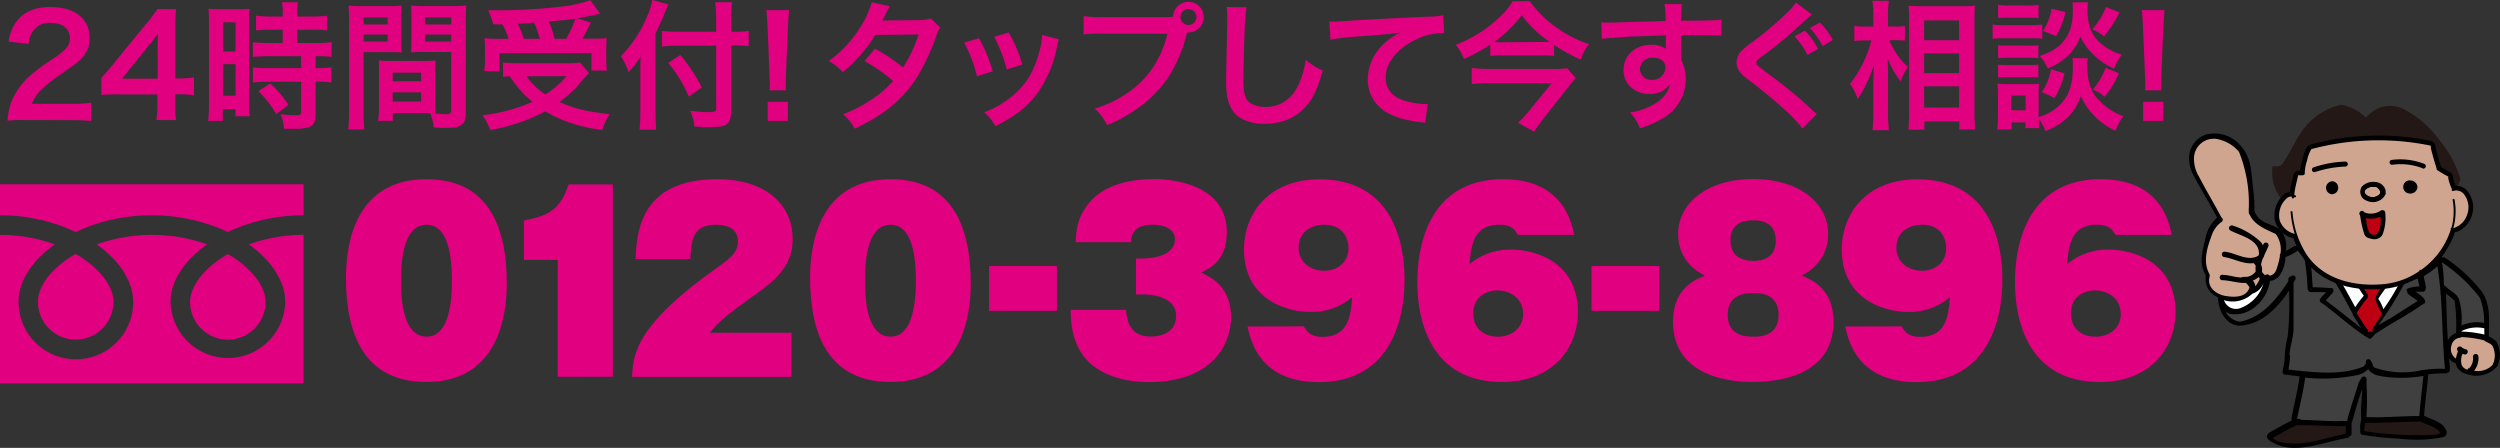 <svg xmlns="http://www.w3.org/2000/svg" viewBox="0 0 714.97 128.09"><rect x="0" y="0" width="714.97" height="128.09" fill="#333333" stroke="none"/><defs><style>.cls-1,.cls-7,.cls-8{fill:#cfa590;}.cls-2{fill:#404040;}.cls-3{fill:#fff;}.cls-4{fill:#bd0012;stroke:#bd0012;}.cls-4,.cls-8,.cls-9{stroke-width:0.84px;}.cls-5,.cls-6{fill:#231815;}.cls-6{stroke:#231815;stroke-width:0.94px;}.cls-7{stroke:#000;stroke-linecap:round;stroke-linejoin:round;stroke-width:3.53px;}.cls-8{stroke:#cfa590;}.cls-9{fill:#bc0012;stroke:#bc0012;}.cls-10{fill:#e1007f;}</style></defs><title>btn-tel-kumamoto</title><g id="レイヤー_2" data-name="レイヤー 2"><g id="レイヤー_1-2" data-name="レイヤー 1"><path d="M656.26,70.33a28.63,28.63,0,0,1-2.53,1.42v-.39a7,7,0,0,0-1.1-5c-1.5-1.88-3.86-2-5.74-3.24a5.45,5.45,0,0,1-2.17-2.85,37.35,37.35,0,0,0-.36-6.33c-.55-4-.29-8.26-3.05-11.6a9.71,9.71,0,0,0-10.18-3.92,7,7,0,0,0-5,5.73,10.2,10.2,0,0,0,1.46,6.49c2.14,4,4.41,7.68,6.48,11.6a10.45,10.45,0,0,0-3.24,5.45c-.78,3.69-2.2,7.52,0,11a.69.69,0,0,0,0,.35,5.6,5.6,0,0,0,3.5,6h0c0,3.79,2.5,8.36,6.48,8.07,5.94-.39,10.54-5,13.81-10a86.35,86.35,0,0,1-.39,13.26,27,27,0,0,0-.84,5.93.72.72,0,0,0,0,.46,27.13,27.13,0,0,1-.58,3.24v.55a.8.8,0,0,0,.78.61h.32l3.76.49h0c-.55,4-1.56,7.85-2.3,11.8v.42a.86.86,0,0,0,0,.39c-2.21,1.07-4.31,2.33-6.48,3.53l-.49.65a.83.83,0,0,0,0,.78l.36.55c6.67,4.9,15.3.65,22.69-.55l.81-.62a.79.79,0,0,0,.26-.38v-.49a.86.86,0,0,0,0-.39h0V121l.35-1c.78-3,1.69-5.86,2.66-8.75,0,2.76-.49,5.54-.23,8.33V120a9.55,9.55,0,0,0-.29,3.24v.45a.74.74,0,0,0,.75.68h0a84.45,84.45,0,0,0,10.4,1.07,38.15,38.15,0,0,0,12.61-.45l.42-.19a.69.69,0,0,0,.39-.43l.17-.77c-.88-3-4.12-3.47-6.49-4.7h0c.29-4,.88-7.88,1.2-11.84a38.47,38.47,0,0,1,5-.29l.71-.22a.83.83,0,0,0,.45-.78v-.42c0-.91-.16-1.85-.22-2.79a3.79,3.79,0,0,0,1.91,1.33h0a4.37,4.37,0,0,0,.29.91,4.18,4.18,0,0,0,2.85,2.17,7.89,7.89,0,0,0,8.76-2.27,7.5,7.5,0,0,0-.26-7,7.74,7.74,0,0,0-2.18-1.49.31.31,0,0,0,0-.19c0-4.25.65-8.75-2-12.61a44.59,44.59,0,0,0-10.67-9.79m.36,10.31A22.78,22.78,0,0,1,702,86a50.4,50.4,0,0,1,.42,9v.22a4.42,4.42,0,0,0-2.34,2.08c-.35-4.28-.35-8.88-.58-13.36Z"/><path class="cls-1" d="M703.58,96.58a.78.78,0,0,0,.36-.19,32.16,32.16,0,0,1,6.48.94h0c.72.65,1.82.78,2.37,1.56a5.91,5.91,0,0,1,0,5.54,5.88,5.88,0,0,1-5.22,1.59,5.73,5.73,0,0,0,1.23-4,.78.78,0,0,0-.78-.78.77.77,0,0,0-.77.78,4.18,4.18,0,0,1-1.3,3.53l.23-.42a.8.8,0,0,0-.46.58,2.23,2.23,0,0,1-1.78-1.59,4.9,4.9,0,0,1,.32-2.95l.46.17a.79.79,0,0,0,1-.52h0a.74.74,0,0,0-.49-.93h0a2.58,2.58,0,0,1-1.26-.62.78.78,0,0,0-1,1.2,7.5,7.5,0,0,0-.59,2.08,3.24,3.24,0,0,1-1.29-3.73A2.77,2.77,0,0,1,703.58,96.58Z"/><path class="cls-2" d="M666.92,82.39h-.81a43.38,43.38,0,0,0-4.7-.23c-.19-2.14-.23-4.28-.52-6.48a32.66,32.66,0,0,0,4,3,28.94,28.94,0,0,0,2.63,1.42.81.81,0,0,0,.19.52c1.91,2.92,3.44,6.1,5.16,9.14v.2c.74,1.3,1.55,2.59,2.39,3.82-3.4-2.59-6.67-5.31-10.11-7.84.62-.65,1.17-1.39,1.85-2l.29-.59A.74.74,0,0,0,666.92,82.39Z"/><path class="cls-2" d="M688.64,84h0c.87.81,1.94,1.33,2.79,2.11-2.66,1.59-5.09,3.24-7.85,4.93-1.2.68-2.4,1.33-3.53,2.07a93.47,93.47,0,0,0,7.52-11.93.81.81,0,0,0,0-.22,24.92,24.92,0,0,0,3.83-1.36c.19.74.35,1.52.51,2.3a12.79,12.79,0,0,0-2.75.42h0a.55.55,0,0,0-.42.19h-.23a.75.75,0,0,0,0,1.06h0A.38.38,0,0,0,688.64,84Z"/><path class="cls-3" d="M669.74,81a26.67,26.67,0,0,0,4.41,1c.78.71,1.17,1.75,1.88,2.53h0l-.36.48a23.23,23.23,0,0,0-2.1,2.85C672.3,85.53,671.1,83.29,669.74,81Z"/><path class="cls-3" d="M682.45,82.09h0l2.95-.45h.45a61.39,61.39,0,0,1-4.24,6.81,11.12,11.12,0,0,0-1.46-3C680.92,84.23,681.67,83.29,682.45,82.09Z"/><path class="cls-4" d="M676.55,92.79c-.75-1.13-1.46-2.24-2.08-3.24a27,27,0,0,1,2.89-4l.23-.45a.86.86,0,0,0,0-.55v-.33a16.85,16.85,0,0,0-1.24-1.91,28.74,28.74,0,0,0,4.15,0,8.62,8.62,0,0,0-1.36,2.3c-.61,1.82,1,3.5,1.59,5.25-1,1.5-2,3-2.92,4.57A13.57,13.57,0,0,1,676.55,92.79Z"/><polygon class="cls-5" points="692.14 82.35 692.04 82.39 692.14 82.32 692.14 82.35"/><path class="cls-5" d="M670.88,121.84v2l-.85.43c-5.9,1.13-11.7,3.59-18,2.13a4,4,0,0,1-2-1.1l.58-.45c2.11-1,4-2.37,6.19-3.24h0C661.44,121.48,666.14,122,670.88,121.84Z"/><path class="cls-2" d="M649.19,80.34a3.23,3.23,0,0,0,1.59-.55,3.82,3.82,0,0,0,1.33-1.26,9.8,9.8,0,0,0,1.49-5,15.24,15.24,0,0,0,3.53-1.85,28.9,28.9,0,0,0,2,2.3,1,1,0,0,0,0,.42,62.1,62.1,0,0,1,.81,8.17l.23.58a.82.82,0,0,0,.55.39h4.47A13.41,13.41,0,0,1,664,84.88l-.48.62a.81.81,0,0,0,.22,1l1,.68c4,3,7.81,6.48,12,9.17h0l.78.49a.71.71,0,0,0,.77-.26l.91-1c4.38-3,9.14-5.34,13.45-8.42l.59-.3a.74.74,0,0,0,.32-.87l-.35-.65a12.8,12.8,0,0,0-2.37-1.91,13.53,13.53,0,0,1,1.56,0h.51a.74.74,0,0,0,.68-.42l.2-.78a27.41,27.41,0,0,0-.68-3.24,21.4,21.4,0,0,0,3.47-2.43l.48-.46c1.62,9.73,1.2,19.45,2.17,29.37h-.77a31.08,31.08,0,0,0-5.94.42,24.56,24.56,0,0,1-13.38-.74c-.42-.2-.59-.75-.72-1.27h0l-.45-.81a.75.75,0,0,0-1-.26l0,0a.79.79,0,0,0-.36.61v.36h0v.22l-.64.82c-6.71,2.72-14.36,1.62-21.43.9v-.55a25.13,25.13,0,0,0,.39-3.24.82.82,0,0,0-.16-.45c.16-2.5,1.1-4.83,1.16-7.33V80.83l.55-1a.78.78,0,0,0-.42-1,.74.74,0,0,0-.87.26h0a.74.74,0,0,0-.75.74v0a5.61,5.61,0,0,0,0,.58C651.07,85.69,646.66,91,640.47,92a5.56,5.56,0,0,1-4.05-3,2.35,2.35,0,0,0,1.29.74C643.42,90.81,648.41,85.76,649.19,80.34Z"/><path class="cls-1" d="M644.62,80.7a3.94,3.94,0,0,0-.36-.45,6.32,6.32,0,0,0,1.69-1h0l.32.33a5.67,5.67,0,0,1-1.36,2.36.81.81,0,0,0,0-.61Z"/><path class="cls-3" d="M644.13,84a5.14,5.14,0,0,0,3.24-3.08,10.73,10.73,0,0,1-6.48,7.13,3.59,3.59,0,0,1-4.73-1.87,3.42,3.42,0,0,1-.13-.34A8.19,8.19,0,0,0,644.13,84Z"/><path class="cls-1" d="M633.6,39.69a10.93,10.93,0,0,1,6.71,3.7,39.42,39.42,0,0,1,2.82,16.21.69.69,0,0,0,0,.45,2.53,2.53,0,0,0,0,.55v.26a.68.68,0,0,0,.26.52c1.26,2.95,4.7,4.25,7.45,5.54a7.48,7.48,0,0,1,1.36,5.55.82.82,0,0,0-.19.64,1.13,1.13,0,0,0,0,.26,22.13,22.13,0,0,1-1.1,4,2.43,2.43,0,0,1-1.82,1.49.76.76,0,0,0-.68-.38.72.72,0,0,0-.52.19h-.16a3,3,0,0,1-.84-1,3.72,3.72,0,0,0-.26-2,8.45,8.45,0,0,1,.52-1.78,3.1,3.1,0,0,0,.45-1c.39-.84.81-1.69,1.1-2.43a.78.78,0,0,0-.29-1,.85.85,0,0,0-1.07.29l-.19.43a4,4,0,0,0-.62-1,21.13,21.13,0,0,0-8-4.67.82.82,0,0,0-1,.43.75.75,0,0,0,.38,1l0,0c3,1.59,8.23,2.53,8.13,6.68l-.19.52c-3,1.78-6.49-.85-9.53-1.14a.73.73,0,0,0-.87.52.15.15,0,0,1,0,.07.75.75,0,0,0,.55.9h0c2.82.43,5.64,2.18,8.49,1.75h0a2.91,2.91,0,0,1,.61.75,7.31,7.31,0,0,0,0,1.62,1.28,1.28,0,0,1-.35.45,3.87,3.87,0,0,1-2.24,1.14,3.17,3.17,0,0,0-.87,0,.79.79,0,0,0-.59.16c-1.72,0-3.6-.74-5.28-.74a.7.7,0,0,0-.91.42.32.32,0,0,0,0,.09.78.78,0,0,0,.52,1h0c2.2,0,4.6.9,6.84.77a1.74,1.74,0,0,1,.45.36l.62.81v.29c-1,2.82-4.41,2.69-6.88,2.27s-5.21-2.33-4.53-5.31a.67.67,0,0,0,0-.2.75.75,0,0,0,0-.71c-2.08-3.76-.49-8.11.9-11.8a8.07,8.07,0,0,1,2.69-3.24.75.75,0,0,0,0-1.06h0l-.19-.16h0c-2.11-4-4.41-7.78-6.48-11.8a9.34,9.34,0,0,1-1.33-4.74,5.6,5.6,0,0,1,5.28-5.91A5.18,5.18,0,0,1,633.6,39.69Z"/><path class="cls-2" d="M659.14,108a49.4,49.4,0,0,0,14.91-.71,6.12,6.12,0,0,0,3.24-1.75c1.11,1.91,3.76,2.07,5.77,2.33a38.65,38.65,0,0,0,10-.35c-.39,3.79-.84,7.58-1.17,11.37v.1h-.42c-4.93,0-9.72.49-14.68.29V119a82.41,82.41,0,0,0,0-9.43h0v-1.14a.77.77,0,0,0-.78-.77h0a.86.86,0,0,0-.62.35l-.84,1.4c-1,3.56-2.37,7.06-3.24,10.69v.3h-1.14c-4.05.19-8.07-.3-12.12-.3a.72.72,0,0,0-.81-.26H657v-.48c.81-3.73,1.72-7.46,2.24-11.25Z"/><path class="cls-5" d="M676.52,120.93h0c5.15,0,10.3-.33,15.49-.33h.39c1.78,1,4.05,1.3,5.38,3v.35l-.74.33a98.2,98.2,0,0,1-20.91-1h0V123A8.36,8.36,0,0,1,676.52,120.93Z"/><path class="cls-2" d="M698.33,75a45.13,45.13,0,0,1,10.89,10.15,18.62,18.62,0,0,1,1.2,7.2,10.77,10.77,0,0,0-6.48.74,20.11,20.11,0,0,0-.71-7.52c-.62-1.65-2.5-2.3-3.67-3.57a.73.73,0,0,0-.48-.25,2.36,2.36,0,0,1-.2-1A28.71,28.71,0,0,0,698.33,75Z"/><path class="cls-3" d="M704,94.67a9.77,9.77,0,0,1,6.49-.78h0v1.79a31.54,31.54,0,0,0-6.49-.85Z"/><path class="cls-6" d="M700.7,52.6v-.49a.84.84,0,0,0-.29-.58l-.65-.46-2.11-1.52-.19-.16-.17-.91c-.58-2.11-.94-4.28-1.36-6.48h0l-.19-.88a.86.86,0,0,0-.2-.39l-.64-.48a77.52,77.52,0,0,0-13-1.5,36.2,36.2,0,0,0-5.51,0A39.25,39.25,0,0,0,661.51,42h-.42a.75.75,0,0,0-.46.29l-.32.29a27.59,27.59,0,0,0-2.21,9h-.77a.7.7,0,0,0-.43.19h0a.82.82,0,0,0-.61.75V53c-.36,1.94-.78,3.89-1,5.86a11.45,11.45,0,0,1-4.89-11.24v.16a.67.67,0,0,0,.51.26h.59a3.46,3.46,0,0,0,1-.33l.39-.32a.78.78,0,0,0,.26-.36h0c2.4-3.24,3.86-7.32,6.48-10.44a17.71,17.71,0,0,1,10-6.15A12.92,12.92,0,0,1,676,33.7h0a.61.61,0,0,0,.83.26.41.41,0,0,0,.11-.07l.55-.42a8.17,8.17,0,0,1,10-1.72,29.47,29.47,0,0,1,10.08,9A29.63,29.63,0,0,1,703.1,51v.58a16.45,16.45,0,0,1-2.17,3.57A7.19,7.19,0,0,0,700.7,52.6Z"/><path class="cls-7" d="M705.2,61.19a5.66,5.66,0,0,0-.74-5.22,2.43,2.43,0,0,0-2.89-.91.75.75,0,0,1-.81-.62v-.35a14.33,14.33,0,0,1-1-3.05v-.29c-1-.52-1.91-1.07-2.85-1.66l-.26-.22a.66.66,0,0,1-.23-.36v-.29c-.62-1.91-1.17-3.86-1.65-5.8V42a73.88,73.88,0,0,0-33.46,1h0a9.08,9.08,0,0,0-1.1,3,11.66,11.66,0,0,0-.65,3.24v.46a.68.68,0,0,1-.22.48l-.23.17a.69.69,0,0,1-.33.19h-.22a3.66,3.66,0,0,1-.81,0h-.17c-.35,1.62-.81,3.24-1,4.93a.74.74,0,0,1,.48.84.67.67,0,0,1-.71.52.77.77,0,0,1-.65.36.8.8,0,0,1-.65-.55,1.76,1.76,0,0,0-1,.58A6.07,6.07,0,0,0,652.4,63a5.44,5.44,0,0,0,3.24,3.24,34,34,0,0,1-1-5.73.72.72,0,0,1,1.4,0,25.64,25.64,0,0,0,4.21,12.41c4.9,6.87,13.55,8.66,21.52,7.91a21.38,21.38,0,0,0,9.73-3.53.77.77,0,0,1,.49-.55.44.44,0,0,1,.32,0,22,22,0,0,0,8.14-11.09.57.57,0,0,1,0-.26.81.81,0,0,1,.29-.55A17.8,17.8,0,0,0,701,57.2a.65.65,0,0,1,.55-.74h.07a.72.72,0,0,1,.78.65h0a18.56,18.56,0,0,1-.17,7.46A5.51,5.51,0,0,0,705.2,61.19Zm-17.82-7.85a2,2,0,0,1,4,.29,2,2,0,0,1-2.14,1.72A1.94,1.94,0,0,1,687.38,53.34Zm-22.4.23a2,2,0,1,1,2,2h-.19a1.91,1.91,0,0,1-1.84-2Zm6.48-6.49a.69.69,0,0,1-.71.66h0a31.52,31.52,0,0,0-8.49,1.53.71.71,0,0,1-.66-1.26h0a30.64,30.64,0,0,1,9.24-1.68.72.72,0,0,1,.65.77Zm10.79,8.08v.26a4,4,0,0,1-5.19,2.08l-.15-.07a2.67,2.67,0,0,1-1.85-3.28,2.76,2.76,0,0,1,.39-.81,4.42,4.42,0,0,1,3.76-1.3h0a3.27,3.27,0,0,1,2.95,2.4v.3A.86.86,0,0,1,682.25,55.16Zm0,5.9a12.94,12.94,0,0,1-.77,6.22,2.66,2.66,0,0,1-2.89,1.2c-.87-.2-1.78-.26-2.27-1.3a32,32,0,0,1-1.23-5.48h0a.7.7,0,0,1,0-1,.62.62,0,0,1,.32-.23h0a.73.73,0,0,1,.88.39,5,5,0,0,0,4.57-.42l.42-.19a.47.47,0,0,1,.33,0,.74.74,0,0,1,.68.74Zm11.58-13.29a.7.7,0,0,1-.9.36h0a17.29,17.29,0,0,0-8.66-1,.7.7,0,0,1-.77-.64h0a.68.68,0,0,1,.61-.75h0a19,19,0,0,1,9.34,1.14.71.71,0,0,1,.26.81Z"/><path class="cls-8" d="M705.2,61.19a5.66,5.66,0,0,0-.74-5.22,2.43,2.43,0,0,0-2.89-.91.75.75,0,0,1-.81-.62v-.35a14.33,14.33,0,0,1-1-3.05v-.29c-1-.52-1.91-1.07-2.85-1.66l-.26-.22a.66.66,0,0,1-.23-.36v-.29c-.62-1.91-1.17-3.86-1.65-5.8V42a73.88,73.88,0,0,0-33.46,1h0a9.08,9.08,0,0,0-1.1,3,11.66,11.66,0,0,0-.65,3.24v.46a.68.68,0,0,1-.22.48l-.23.17a.69.69,0,0,1-.33.19h-.22a3.66,3.66,0,0,1-.81,0h-.17c-.35,1.62-.81,3.24-1,4.93a.74.74,0,0,1,.48.84.67.67,0,0,1-.71.52.77.77,0,0,1-.65.36.8.8,0,0,1-.65-.55,1.76,1.76,0,0,0-1,.58A6.07,6.07,0,0,0,652.4,63a5.44,5.44,0,0,0,3.24,3.24,34,34,0,0,1-1-5.73.72.72,0,0,1,1.4,0,25.64,25.64,0,0,0,4.21,12.41c4.9,6.87,13.55,8.66,21.52,7.91a21.38,21.38,0,0,0,9.73-3.53.77.77,0,0,1,.49-.55.44.44,0,0,1,.32,0,22,22,0,0,0,8.14-11.09.57.57,0,0,1,0-.26.81.81,0,0,1,.29-.55A17.8,17.8,0,0,0,701,57.2a.65.65,0,0,1,.55-.74h.07a.72.72,0,0,1,.78.65h0a18.56,18.56,0,0,1-.17,7.46A5.51,5.51,0,0,0,705.2,61.19Zm-17.82-7.85a2,2,0,0,1,4,.29,2,2,0,0,1-2.14,1.72A1.94,1.94,0,0,1,687.38,53.34Zm-22.4.23a2,2,0,1,1,2,2h-.19a1.91,1.91,0,0,1-1.84-2Zm6.48-6.49a.69.69,0,0,1-.71.66h0a31.52,31.52,0,0,0-8.49,1.53.71.71,0,0,1-.66-1.26h0a30.64,30.64,0,0,1,9.24-1.68.72.72,0,0,1,.65.77Zm10.79,8.08v.26a4,4,0,0,1-5.19,2.08l-.15-.07a2.67,2.67,0,0,1-1.85-3.28,2.76,2.76,0,0,1,.39-.81,4.42,4.42,0,0,1,3.76-1.3h0a3.27,3.27,0,0,1,2.95,2.4v.3A.86.86,0,0,1,682.25,55.16Zm0,5.9a12.94,12.94,0,0,1-.77,6.22,2.66,2.66,0,0,1-2.89,1.2c-.87-.2-1.78-.26-2.27-1.3a32,32,0,0,1-1.23-5.48h0a.7.7,0,0,1,0-1,.62.62,0,0,1,.32-.23h0a.73.73,0,0,1,.88.39,5,5,0,0,0,4.57-.42l.42-.19a.47.47,0,0,1,.33,0,.74.74,0,0,1,.68.74Zm11.58-13.29a.7.7,0,0,1-.9.36h0a17.29,17.29,0,0,0-8.66-1,.7.7,0,0,1-.77-.64h0a.68.68,0,0,1,.61-.75h0a19,19,0,0,1,9.34,1.14.71.71,0,0,1,.26.81Z"/><path class="cls-1" d="M677.26,56.06c-.61-.29-1.3-1-.84-1.68a2.79,2.79,0,0,1,2.66-.91h.42c.55,0,.94.75,1.2,1.27v.61A2.78,2.78,0,0,1,677.26,56.06Z"/><path class="cls-9" d="M677.49,66.44a11.46,11.46,0,0,1-.84-4,6.82,6.82,0,0,0,4.08-.52A7,7,0,0,1,680,66.7a1.59,1.59,0,0,1-2.24,0A1.79,1.79,0,0,1,677.49,66.44Z"/><path d="M689.51,51.62a2,2,0,0,1,1.85,2,2,2,0,0,1-2.14,1.72,1.88,1.88,0,1,1-.1-3.76Z"/><path d="M667.12,51.85a1.86,1.86,0,0,1-.3,3.7h0a1.86,1.86,0,0,1,.3-3.7Z"/><path d="M682.25,55.16a.75.75,0,0,0,0-.42v-.3a3.24,3.24,0,0,0-3-2.4h0a4.44,4.44,0,0,0-3.76,1.3,2.65,2.65,0,0,0,.66,3.7,2.59,2.59,0,0,0,.8.39,4,4,0,0,0,5.28-1.86l.07-.15Zm-1.55-.42v.61a2.77,2.77,0,0,1-3.47.71c-.62-.29-1.3-1-.84-1.68a2.77,2.77,0,0,1,2.65-.91h.43A1.93,1.93,0,0,1,680.7,54.74Z"/><path d="M682.16,61.06v-.2a.74.74,0,0,0-.68-.74.47.47,0,0,0-.33,0l-.42.19a5,5,0,0,1-4.57.42.73.73,0,0,0-.88-.39h0a.62.62,0,0,0-.32.23.7.7,0,0,0,0,1h0a32,32,0,0,0,1.23,5.48c.49,1,1.4,1.11,2.27,1.3a2.66,2.66,0,0,0,2.89-1.2A13.06,13.06,0,0,0,682.16,61.06Zm-1.43.9A7,7,0,0,1,680,66.7a1.59,1.59,0,0,1-2.24,0,1.79,1.79,0,0,1-.25-.31,11.46,11.46,0,0,1-.84-4A6.82,6.82,0,0,0,680.73,62Z"/><path d="M692.82,48.12a17.26,17.26,0,0,0-8.65-1,.71.71,0,0,1-.78-.64h0a.68.68,0,0,1,.61-.75h0a18.93,18.93,0,0,1,9.33,1.14.71.71,0,0,1,.36.94.69.69,0,0,1-.89.36Z"/><path d="M670.71,47.64a31.12,31.12,0,0,0-8.49,1.52.71.71,0,0,1-.66-1.26h0a30.66,30.66,0,0,1,9.24-1.69.72.72,0,0,1,.65.77h0a.69.69,0,0,1-.71.65Z"/><path id="パス_3326" data-name="パス 3326" class="cls-10" d="M613.47,25.84c0-.83.08-1.23.08-1.71s0-.44-.12-2.83l-.56-13.55c-.08-1.75-.2-3.75-.35-4.86h6.53c-.12,1.07-.28,3.15-.36,4.86l-.56,13.55c-.07,2.31-.07,2.31-.07,2.87a15.55,15.55,0,0,0,.07,1.67Zm-.56,8.73V29.11h5.78v5.46Z"/><path id="パス_3309" data-name="パス 3309" class="cls-10" d="M7.29,34.33a36.76,36.76,0,0,0-5.14.2,20.13,20.13,0,0,1,1-5.1,19.71,19.71,0,0,1,5.46-7.81,54.42,54.42,0,0,1,6.58-4.82C18.86,14.29,20,13,20,10.94c0-2.71-2.11-4.39-5.5-4.39A5.63,5.63,0,0,0,9.41,8.91a7.48,7.48,0,0,0-1.24,3.66l-5.7-.68A12,12,0,0,1,5.22,5.52C7.22,3.21,10.37,2,14.35,2c7,0,11.28,3.35,11.28,8.81a8.13,8.13,0,0,1-2.8,6.39c-1.11,1-1.51,1.35-6.69,4.9a34.93,34.93,0,0,0-4.75,4,9.75,9.75,0,0,0-2.27,3.59H20.28a42,42,0,0,0,5.82-.32v5.23c-1.87-.16-3.47-.24-6-.24Z"/><path id="パス_3310" data-name="パス 3310" class="cls-10" d="M55.48,27.24a31.51,31.51,0,0,0-4-.28H50.05v2.83a24.65,24.65,0,0,0,.32,4.54H44.71A25.52,25.52,0,0,0,45,29.71V27H34a43.89,43.89,0,0,0-5,.16v-4.9c1.36-1.48,1.8-2,3.19-3.67L41.64,7A39.72,39.72,0,0,0,45,2.61h5.38a56,56,0,0,0-.28,6.73V22.42h1.39a25.45,25.45,0,0,0,4-.28Zm-10.4-13a38.29,38.29,0,0,1,.19-4.79A40.57,40.57,0,0,1,42.56,13l-7.65,9.49H45.08Z"/><path id="パス_3311" data-name="パス 3311" class="cls-10" d="M59.77,6.51a38.1,38.1,0,0,0-.16-4,34,34,0,0,0,3.5.12h4.83a25,25,0,0,0,3.46-.12,28.82,28.82,0,0,0-.12,3.94v22.8a33.41,33.41,0,0,0,.12,4H67.34v-2H63.71v3.32H59.53a37.53,37.53,0,0,0,.24-4.74Zm4,8.21h3.59V6.39H63.77Zm0,12.64h3.59v-9H63.77ZM77.48,8.51a33.66,33.66,0,0,0-4.26.2V4.48a28.66,28.66,0,0,0,4.14.24h3.51V3.64a17.77,17.77,0,0,0-.24-3h4.58a20.07,20.07,0,0,0-.2,3V4.72h4.35a28.66,28.66,0,0,0,4.14-.24V8.71a29.56,29.56,0,0,0-4.1-.2H85v3.78h5.5a28.77,28.77,0,0,0,4.35-.24v4.23a25.55,25.55,0,0,0-3.91-.2h-.67v3.39h.51a24.84,24.84,0,0,0,4-.2v4.34a21.78,21.78,0,0,0-4-.24h-.51v9c0,2.31-.4,3.27-1.6,3.83a11.23,11.23,0,0,1-4.38.63H81.18a10.11,10.11,0,0,0-1-4.18,35.1,35.1,0,0,0,4.47.32c1.23,0,1.47-.2,1.47-1.08V23.37H76.6a33.85,33.85,0,0,0-4.27.24V19.27a30,30,0,0,0,4.34.2h9.45V16.08H76.7c-1.67,0-3.14.08-4.38.2V12.05a29.7,29.7,0,0,0,4.42.24h4.11V8.51ZM79,32.62a30.83,30.83,0,0,0-5.11-6.54l3.39-2.23A30.15,30.15,0,0,1,82.5,30Z"/><path id="パス_3312" data-name="パス 3312" class="cls-10" d="M104,32.1a33.44,33.44,0,0,0,.24,4.9H99.58a35.46,35.46,0,0,0,.24-4.94v-26a44.52,44.52,0,0,0-.16-4.47,37.37,37.37,0,0,0,4.1.16h7.06a32.35,32.35,0,0,0,4.06-.16c-.08,1.28-.12,2.15-.12,3.71v6.1a27.32,27.32,0,0,0,.12,3.62c-1-.08-2.27-.12-3.66-.12H104ZM104,7h6.86V5H104Zm0,4.87h6.86v-2H104ZM124.45,29a28.68,28.68,0,0,0,.12,3.47c.88.08,2.31.2,3,.2,1.11,0,1.47-.28,1.47-1.08V14.88H121.2a32.07,32.07,0,0,0-3.67.12c.08-1.15.12-1.91.12-3.62V5.28c0-1.24,0-2.48-.12-3.71a34.54,34.54,0,0,0,4.07.16h7.65a37.65,37.65,0,0,0,4.11-.16C133.24,3,133.2,4,133.2,6V32.1c0,2.39-.48,3.43-1.92,4-.83.36-2,.48-4.5.48-.56,0-.72,0-2.75-.12a15.35,15.35,0,0,0-1-4.11H112.35v2.22h-4.22a28.11,28.11,0,0,0,.28-4V20.86a35.68,35.68,0,0,0-.12-3.58,32.61,32.61,0,0,0,3.7.15h8.89a32.78,32.78,0,0,0,3.71-.15c-.08,1-.12,2-.12,3.58Zm-12.14-5.78h8.13V20.78h-8.13Zm0,5.82h8.13V26.4h-8.13ZM121.6,7h7.45V5H121.6Zm0,4.87h7.45v-2H121.6Z"/><path id="パス_3313" data-name="パス 3313" class="cls-10" d="M168.47,20.94A47,47,0,0,0,165,24.81a39.15,39.15,0,0,1-5,4.36c4.23,1.88,7.49,2.67,14.35,3.51a16.26,16.26,0,0,0-2.09,4.49,44.63,44.63,0,0,1-10.8-2.63,35.09,35.09,0,0,1-5.5-2.71,51,51,0,0,1-15.75,5.34A18.33,18.33,0,0,0,138,32.94a46.56,46.56,0,0,0,14.23-3.83,31.67,31.67,0,0,1-6.42-7.29c-1.15.08-1.23.08-1.95.16V17.87a36.67,36.67,0,0,0,4.06.2h14.47a19.19,19.19,0,0,0,3.47-.2Zm-27.42-14a22.72,22.72,0,0,0-1.44-4h3.15a160.45,160.45,0,0,0,18.06-1.08A41.82,41.82,0,0,0,168.87.07l2.75,3.86c-.64.12-.76.12-1.71.36-1.56.36-2.79.6-4.83.92L169,6.47c-1.79,3.47-1.83,3.59-2.43,4.59h2.63a36.28,36.28,0,0,0,4.3-.16c-.08,1-.12,1.91-.12,3.35v2.92a21.6,21.6,0,0,0,.2,3h-4.42v-5H142.88v5.18h-4.42a17.46,17.46,0,0,0,.24-3.06v-3a25.57,25.57,0,0,0-.16-3.39,30.52,30.52,0,0,0,4.38.2h2.51A24.17,24.17,0,0,0,143.72,7Zm13.35,4.15a43.9,43.9,0,0,0-1.63-4.59c-.12,0-1.68.12-4.67.28a41.16,41.16,0,0,1,1.72,4.31Zm-3.82,10.72A18.25,18.25,0,0,0,156,27a25.14,25.14,0,0,0,6-5.22Zm11.35-10.72a33,33,0,0,0,2.63-5.74c-1,.16-1.31.2-1.71.24s-1.43.16-2.91.28c-.64.08-1.67.16-2.95.32a28.93,28.93,0,0,1,1.6,4.9Z"/><path id="パス_3314" data-name="パス 3314" class="cls-10" d="M187.47,32.3c0,1.79.08,3.27.2,4.78h-4.78a42.39,42.39,0,0,0,.24-4.78V20.54c0-1.95,0-2.87.08-4.46a21.09,21.09,0,0,1-3.43,4.54,18.25,18.25,0,0,0-2.23-4.54A34.27,34.27,0,0,0,184.92,5a20.05,20.05,0,0,0,1.63-5l4.59,1.27c-.28.6-.56,1.28-1,2.31-.48,1.32-1.59,3.83-2.71,6.06ZM204.81,5.56a35.49,35.49,0,0,0-.28-4.94h4.82a45.26,45.26,0,0,0-.24,4.94V9.07h1.16a24.94,24.94,0,0,0,3.86-.24v4.34c-1.07-.08-2.35-.16-3.74-.16h-1.28V31.66c0,2.08-.44,3.31-1.35,3.91s-2,.76-4.91.76a39.59,39.59,0,0,1-4.22-.16,14.47,14.47,0,0,0-1.28-4.51,38.54,38.54,0,0,0,4.91.4c2.23,0,2.55-.12,2.55-1v-18H194a41.16,41.16,0,0,0-4.71.24V8.83a35.77,35.77,0,0,0,4.51.24h11ZM194.56,15.72A46.74,46.74,0,0,1,200.7,25L197,27.64A38.75,38.75,0,0,0,191.1,18Z"/><path id="パス_3315" data-name="パス 3315" class="cls-10" d="M220.11,25.84c0-.83.08-1.23.08-1.71s0-.44-.12-2.83l-.55-13.55c-.09-1.75-.2-3.75-.36-4.86h6.53c-.12,1.07-.28,3.15-.36,4.86l-.55,13.55c-.08,2.31-.08,2.31-.08,2.87a13.25,13.25,0,0,0,.08,1.67Zm-.55,8.73V29.11h5.77v5.46Z"/><path id="パス_3316" data-name="パス 3316" class="cls-10" d="M268.92,7.91a7.1,7.1,0,0,0-1.24,2.67,66.52,66.52,0,0,1-5.1,11c-4.07,6.62-9.69,11.32-18.17,15.22a12.77,12.77,0,0,0-3.31-4.1,40.49,40.49,0,0,0,7.77-4,28.88,28.88,0,0,0,6.54-5.53,45.38,45.38,0,0,0-8.18-5.7l3-3.54a51.12,51.12,0,0,1,8,5.34,38.15,38.15,0,0,0,4.47-9.41L250.3,10A41.31,41.31,0,0,1,241,20.66a12.88,12.88,0,0,0-4-3.19,34.32,34.32,0,0,0,10-11.3A24.87,24.87,0,0,0,249.31.63l5.18,1.15A22.72,22.72,0,0,0,253.29,4a19,19,0,0,1-.95,1.92c.63-.08.63-.08,10.36-.16a10.45,10.45,0,0,0,3.51-.48Z"/><path id="パス_3317" data-name="パス 3317" class="cls-10" d="M280,10.94a46.07,46.07,0,0,1,3.91,9.44l-4.51,1.44a39.7,39.7,0,0,0-3.67-9.65Zm22.88.28a8.15,8.15,0,0,0-.56,2,34,34,0,0,1-5.5,13.27c-2.95,4-6.26,6.62-12.15,9.61a14.7,14.7,0,0,0-3.19-4,25.39,25.39,0,0,0,6.77-3.67c4.67-3.38,7.34-7.45,9.05-13.83A17.79,17.79,0,0,0,298,10ZM288.49,9.3a39.58,39.58,0,0,1,3.87,9.17l-4.43,1.4a43.68,43.68,0,0,0-3.62-9.37Z"/><path id="パス_3318" data-name="パス 3318" class="cls-10" d="M333.29,4.88c.73,0,1.46,0,2.19-.08A4.39,4.39,0,0,1,340,.52h0A4.39,4.39,0,0,1,344.26,5h0a4.38,4.38,0,0,1-4.35,4.28h-.44a40.72,40.72,0,0,1-5.38,12.87,34.77,34.77,0,0,1-9.92,9.64,41.9,41.9,0,0,1-7.58,4,14.58,14.58,0,0,0-3.5-4.74A32.72,32.72,0,0,0,321.81,27c6.22-4,10.13-9.64,12.08-17.38h-19a32.15,32.15,0,0,0-5,.24V4.6a27.23,27.23,0,0,0,5.1.28Zm4.31,0a2.27,2.27,0,0,0,2.27,2.27h0a2.27,2.27,0,0,0,2.27-2.27,2.24,2.24,0,0,0-2.21-2.27h-.06A2.29,2.29,0,0,0,337.6,4.88Z"/><path id="パス_3319" data-name="パス 3319" class="cls-10" d="M356.51,2.09A37.39,37.39,0,0,0,356,7.47c-.16,3.71-.4,11.8-.4,14.63,0,3.78.24,5.22,1,6.41s2.83,2.08,5.34,2.08c4.3,0,7.77-2.43,9.64-6.82a26.78,26.78,0,0,0,1.84-6.69,17.37,17.37,0,0,0,4.89,3.09c-1.59,5.38-2.79,8-4.74,10.16-3,3.39-6.94,5.06-12,5.06a13,13,0,0,1-7-1.75c-2.75-1.84-3.91-4.91-3.91-10.25,0-2.07.08-6.05.32-16.06V4.74A20.43,20.43,0,0,0,350.82,2Z"/><path id="パス_3320" data-name="パス 3320" class="cls-10" d="M380.17,6.17h1.51c.72,0,.72,0,6.58-.4,2.23-.12,8.85-.48,19.89-1a22.68,22.68,0,0,0,4.58-.4l.28,5.1a5.89,5.89,0,0,0-.84,0,17.89,17.89,0,0,0-7.89,2.16c-5.06,2.63-8,6.61-8,10.64,0,3.11,2,5.5,5.3,6.49a24,24,0,0,0,5.94,1h.8l-.77,5.41a7.91,7.91,0,0,0-1.36-.24c-4.38-.56-6.89-1.27-9.32-2.63a10.66,10.66,0,0,1-5.7-9.6A14,14,0,0,1,395,13.29a17.69,17.69,0,0,1,5.54-4c-3.23.48-4.79.6-13.44,1.24a58.46,58.46,0,0,0-6.61.8Z"/><path id="パス_3321" data-name="パス 3321" class="cls-10" d="M444.48,16a36.33,36.33,0,0,0-3.9-.16H429.86a32.19,32.19,0,0,0-3.67.16V12.77a52.27,52.27,0,0,1-7.53,4.11,14.5,14.5,0,0,0-2.35-4.07,36.79,36.79,0,0,0,10.28-5.9c3-2.51,5-4.62,6-6.57h4.94a29.36,29.36,0,0,0,6.89,7,34.94,34.94,0,0,0,10,5.3,13.79,13.79,0,0,0-2.35,4.43,53.39,53.39,0,0,1-7.66-4.23Zm6.22,6.34c-.4.4-1.27,1.39-1.75,2l-7.69,9.76c-1,1.32-1.68,2.28-2.52,3.55l-4.58-2.55a28.26,28.26,0,0,0,3.07-3.31l6.54-8H425.83c-1.63,0-3.27.08-4.94.24V19.47c1.66.16,3.33.24,5,.24h18.18a22.5,22.5,0,0,0,4.1-.2ZM440.86,12h2.35a32.32,32.32,0,0,1-8-7.65A35.64,35.64,0,0,1,427.36,12a19.82,19.82,0,0,0,2.31.08Z"/><path id="パス_3322" data-name="パス 3322" class="cls-10" d="M480.82,16.08v1a12.16,12.16,0,0,1,1.28,5.62,12.83,12.83,0,0,1-5.94,10.76A28.66,28.66,0,0,1,469,36.69a13,13,0,0,0-2.85-4.52,18.76,18.76,0,0,0,6.78-2.31c2.71-1.55,4.3-3.59,4.62-5.82a6.57,6.57,0,0,1-5.86,2.83,7.43,7.43,0,0,1-4.62-1.43,6.24,6.24,0,0,1-2.75-5.38c0-4.23,3.31-7.26,7.93-7.26A6.67,6.67,0,0,1,476.4,14a1.93,1.93,0,0,1,0-.48V10.13c-5.7.16-9.45.28-11.2.4-6,.44-6,.44-7.1.6l-.16-4.75a16.64,16.64,0,0,0,2,.08c1,0,1.63,0,6.77-.19,2.59-.08,3-.08,6.26-.16L476.36,6A26,26,0,0,0,476,1.17h5a31.41,31.41,0,0,0-.2,4.75c6.94,0,10-.12,11.52-.28v4.58c-1.48-.12-3.39-.2-6.7-.2-.95,0-1.67,0-4.82.08v2.59Zm-8.13.4A3.49,3.49,0,0,0,469,19.67a3.15,3.15,0,0,0,3.14,3.16h.25a3.65,3.65,0,0,0,3.9-3.36c0-.08,0-.15,0-.23,0-1.68-1.42-2.75-3.61-2.75Z"/><path id="パス_3323" data-name="パス 3323" class="cls-10" d="M518.18,4.17c-.67.52-1.43,1.2-4.9,4.39a120,120,0,0,1-9.48,7.65c-1.24.92-1.52,1.27-1.52,1.71,0,.6.08.64,3.59,3.31a128.28,128.28,0,0,1,12.55,10.36,10,10,0,0,0,1.16,1l-4.11,4.18a36.45,36.45,0,0,0-5.18-5.5A130.1,130.1,0,0,0,500,22.82c-2.63-2.08-3.35-3.11-3.35-4.95A4.73,4.73,0,0,1,498,14.61a25,25,0,0,1,3.5-2.83A95.34,95.34,0,0,0,510.71,4a18.65,18.65,0,0,0,2.91-3.3Zm-2,4.59A20.38,20.38,0,0,1,519.93,14l-3,1.71a24.4,24.4,0,0,0-3.71-5.3Zm5.07,4.41A27.12,27.12,0,0,0,517.62,8l2.87-1.56a20.73,20.73,0,0,1,3.67,5Z"/><path id="パス_3324" data-name="パス 3324" class="cls-10" d="M540.32,11.5a21.13,21.13,0,0,0,5.34,7.67c-.2.32-.36.6-.48.76a12.16,12.16,0,0,0-1.59,3.38,25.89,25.89,0,0,1-3.79-6.69c.12,2.31.16,3.27.16,5.46V32.34a40.1,40.1,0,0,0,.24,4.9h-4.7a40.1,40.1,0,0,0,.24-4.9V24.17c0-1.75.12-4.58.28-6a33.23,33.23,0,0,1-2.4,6.06,22.89,22.89,0,0,1-2.35,4.07A15.08,15.08,0,0,0,529.08,24a33.36,33.36,0,0,0,6.1-12.43h-1.95a18.86,18.86,0,0,0-2.91.16V7.39a13.86,13.86,0,0,0,2.95.2h2.47V4.36A26.07,26.07,0,0,0,535.5.22h4.7a25.57,25.57,0,0,0-.24,4.1V7.59h2.27a11.5,11.5,0,0,0,2.55-.2v4.23c-.91-.08-1.59-.12-2.51-.12Zm5.46,25.58c.12-1.47.2-3.14.2-5.1V5.88c0-1.36,0-2.31-.16-4.23,1.08.08,1.83.12,3.55.12h12a23.11,23.11,0,0,0,3.43-.16c-.08,1.16-.12,2.23-.12,4.07V31.94c0,2.11.08,3.83.2,5.06h-4.54V34.73h-10v2.35Zm4.5-25.58h10V5.84h-10Zm0,9.4h10V15.28h-10Zm0,9.85h10V24.69h-10Z"/><path id="パス_3325" data-name="パス 3325" class="cls-10" d="M569.87,7a17.88,17.88,0,0,0,3.19.2h7.81A21.31,21.31,0,0,0,584.06,7V11.1a17.7,17.7,0,0,0-3-.16h-8a22.65,22.65,0,0,0-3.19.16Zm27.22,9.69a12.8,12.8,0,0,0-.16,2.23c0,3.95.88,6.81,2.75,9.09a17.71,17.71,0,0,0,7.57,5.21A15.78,15.78,0,0,0,605,37.4a20.12,20.12,0,0,1-9.92-9.88c-1.68,4.78-4.58,7.69-10.09,10a17.17,17.17,0,0,0-1.91-3.62,22.93,22.93,0,0,0,.16,2.75h-4V35H575.3V37h-4.11c.12-1.23.2-2.63.2-3.9V27a24.83,24.83,0,0,0-.16-3.11,15.89,15.89,0,0,0,2.67.16h6.86a11.94,11.94,0,0,0,2.39-.12,22.88,22.88,0,0,0-.12,2.87v6.7a14.21,14.21,0,0,0,6.78-4.27c2.07-2.39,3-5.5,3-10.16a20.33,20.33,0,0,0-.12-2.47ZM571.42,1.37a16.65,16.65,0,0,0,3.23.2h5.1a16.8,16.8,0,0,0,3.25-.2v3.8c-1.07-.08-1.79-.12-3.23-.12h-5.1a24.85,24.85,0,0,0-3.23.12Zm0,11.56a21,21,0,0,0,2.51.12h6.54a17,17,0,0,0,2.47-.12v3.71a20.43,20.43,0,0,0-2.47-.12h-6.54a21,21,0,0,0-2.51.12Zm0,5.54a21,21,0,0,0,2.51.12h6.54a17,17,0,0,0,2.47-.12v3.7a21,21,0,0,0-2.51-.12h-6.5a21,21,0,0,0-2.51.12Zm3.75,13.07h4.14V27.32h-4.14Zm22-30.88A14.37,14.37,0,0,0,597,2.93a15.6,15.6,0,0,0,1,5.74,11.35,11.35,0,0,0,3.74,4.5,16.81,16.81,0,0,0,5.07,2.47,16.08,16.08,0,0,0-2.2,4,20,20,0,0,1-6.77-4.87A14.94,14.94,0,0,1,595,10.46a15.14,15.14,0,0,1-2.75,4.62,17.79,17.79,0,0,1-6.62,4.51A13,13,0,0,0,583.32,16c3.87-1.28,6.1-2.83,7.73-5.46,1.24-2,1.76-4.3,1.76-7.65a20.83,20.83,0,0,0-.12-2.23ZM590.43,21a23.68,23.68,0,0,1-2.83,7l-3.7-1.68a15.55,15.55,0,0,0,2.67-6.53Zm.28-17.53A22.77,22.77,0,0,1,588,10.34l-3.74-1.51a14.87,14.87,0,0,0,2.43-6.34Zm15.43.08a32.12,32.12,0,0,1-4.43,6.85,11.79,11.79,0,0,0-3.38-2A20,20,0,0,0,602.27,2ZM606,20.94a29.25,29.25,0,0,1-4.11,6.74,12.33,12.33,0,0,0-3.35-2.07,20.36,20.36,0,0,0,3.63-6.22Z"/><path id="パス_3339" data-name="パス 3339" class="cls-10" d="M0,52.69v8.88a51.16,51.16,0,0,1,18.67,3.49c1,.41,2,.84,3,1.31a46.86,46.86,0,0,1,7.07-2.71,52.32,52.32,0,0,1,33.43,1.4c1,.41,2,.84,3,1.31a46.86,46.86,0,0,1,7.07-2.71,51.9,51.9,0,0,1,14.6-2.09V52.69Z"/><path id="パス_3340" data-name="パス 3340" class="cls-10" d="M54.36,86.37A10.8,10.8,0,0,0,75.1,90.56a11,11,0,0,0,.85-4.2,9.17,9.17,0,0,0-.7-3.39,14.79,14.79,0,0,0-2.15-3.66,27.15,27.15,0,0,0-7.95-6.63,29.13,29.13,0,0,0-6.53,5,16.07,16.07,0,0,0-3.71,5.69A9,9,0,0,0,54.36,86.37Z"/><path id="パス_3341" data-name="パス 3341" class="cls-10" d="M75.72,73.8a22,22,0,0,1,5,7.71,14.63,14.63,0,0,1,.86,4.86,16.41,16.41,0,0,1-32.81,0,15.71,15.71,0,0,1,1.87-7.2,24.51,24.51,0,0,1,5-6.37,34.11,34.11,0,0,1,3.55-2.91c-.86-.31-1.74-.61-2.64-.87a47.12,47.12,0,0,0-28.88.88,33.9,33.9,0,0,1,4.56,3.9,21.88,21.88,0,0,1,5,7.71,14.63,14.63,0,0,1,.86,4.86A16.39,16.39,0,0,1,21.7,102.76h0A16.39,16.39,0,0,1,5.31,86.37a15.44,15.44,0,0,1,1.84-7.2A24.7,24.7,0,0,1,12.1,72.8a34.11,34.11,0,0,1,3.55-2.91c-.86-.31-1.74-.61-2.64-.87A45.87,45.87,0,0,0,0,67.17v42.49H86.82V67.17A45.69,45.69,0,0,0,71.16,69.9,33.19,33.19,0,0,1,75.72,73.8Z"/><path id="パス_3342" data-name="パス 3342" class="cls-10" d="M10.87,86.37a10.79,10.79,0,1,0,21.58-.06,9.2,9.2,0,0,0-.69-3.39,14.79,14.79,0,0,0-2.15-3.66,27.2,27.2,0,0,0-8-6.63,29.42,29.42,0,0,0-6.53,5,16.23,16.23,0,0,0-3.72,5.69A9,9,0,0,0,10.87,86.37Z"/><path class="cls-10" d="M144.94,81.12c0,9.46-2.62,28.12-23,28.12-18.12,0-23-14.16-23-29.87,0-9.46,2.55-28.12,23-28.12C140,51.25,144.94,65.34,144.94,81.12ZM122,64.27c-5.64,0-7.32,7.38-7.32,16s1.68,16,7.32,16,7.25-7.65,7.25-16C129.23,71.52,127.55,64.27,122,64.27Z"/><path class="cls-10" d="M159.5,107.77V74.34h-9.67V63.06c7.72-1.47,10.41-3.49,12.82-10.33h12.62v55Z"/><path class="cls-10" d="M226.35,107.77H180.78c.26-6.25.67-14.57,24.83-31.62,3.09-2.21,5.44-4,5.44-7.05,0-4.56-4.57-4.83-6.31-4.83-6.71,0-7,4.56-7.32,9.8H181.78c.27-7.18,1.08-22.82,23.23-22.82,14.5,0,21.68,7.65,21.68,17.12,0,5.63-2.49,9.93-9,14.63C207.42,90.45,206,91.52,203,95.15h23.36Z"/><path class="cls-10" d="M277.63,81.12c0,9.46-2.61,28.12-22.95,28.12-18.13,0-23-14.16-23-29.87,0-9.46,2.55-28.12,23-28.12C272.67,51.25,277.63,65.34,277.63,81.12ZM254.68,64.27c-5.64,0-7.32,7.38-7.32,16s1.68,16,7.32,16,7.25-7.65,7.25-16C261.93,71.52,260.25,64.27,254.68,64.27Z"/><path class="cls-10" d="M302.26,88.9H282.87V76.08h19.39Z"/><path class="cls-10" d="M324.88,84.21V73.94h1.82c3.22,0,9.33-.94,9.33-5.57,0-2.22-2.15-4.1-6.31-4.1-5.91,0-6.18,3.29-6.25,5H307.63c.14-2.75.27-6,2.62-9.59,4.1-6.45,11.81-8.46,20-8.46,7.05,0,20.61,2.48,20.61,15.17,0,8-4.56,10.2-7.32,11.54,2.82,1.35,8.53,4.17,8.53,12.76,0,7.72-5.24,18.59-23.7,18.59-3.15,0-14.16-.47-19.19-8.46-2.62-4.23-2.89-8.12-3-12.21H322c.33,3,.94,7.65,7.18,7.65.81,0,7.18-.14,7.18-5.91s-7.58-6.17-9.66-6.17Z"/><path class="cls-10" d="M372.87,93.33c1.15,2,2.42,3,5.37,3,7.45,0,8.06-6.18,8.46-11.35a17.8,17.8,0,0,1-12,4.23c-6.45,0-18.93-3.35-18.93-17.92,0-9.87,6.71-20,21.61-20,18.46,0,24.3,14.36,24.3,28.73,0,11.88-4.3,29.26-24.57,29.26-8,0-17.78-2.68-20.33-15.91ZM371.4,70.78c0,4.7,4,6.65,7.31,6.65s6.92-2,6.92-6.51c0-1.28-.47-6.65-7.05-6.65C375.16,64.27,371.4,66.28,371.4,70.78Z"/><path class="cls-10" d="M434.09,67.16c-1.14-2-2.35-2.89-5.37-2.89-7.45,0-8,6.18-8.46,11.28a17.92,17.92,0,0,1,12-4.16c6.44,0,19,3.28,19,17.85,0,9.87-6.78,20-21.68,20-18.39,0-24.23-14.29-24.23-28.73,0-11.81,4.3-29.26,24.5-29.26,8,0,17.79,2.68,20.34,15.91Zm1.48,22.55c0-4.63-4-6.65-7.32-6.65s-6.91,2-6.91,6.52,3.22,6.71,7,6.71C431.81,96.29,435.57,94.27,435.57,89.71Z"/><path class="cls-10" d="M474.56,88.9h-19.4V76.08h19.4Z"/><path class="cls-10" d="M524.37,91.93c0,16.71-18.19,17.31-23.5,17.31-4.63,0-22.42-.87-22.42-17.31,0-9.67,6.85-12.22,9.13-13.09-7.65-3.83-7.65-10.47-7.65-12,0-8.33,7.79-15.64,21.48-15.64,13.29,0,21.41,7,21.41,15.64,0,1.54,0,8.12-7.58,12C517.39,79.64,524.37,82.26,524.37,91.93ZM501.55,83.8c-2.15,0-7.46.2-7.46,6.25,0,6.24,5.58,6.24,7.46,6.24,1.47,0,7.11,0,7.11-6.24S503.09,83.8,501.55,83.8Zm.06-9.19c2.62,0,6.24-1,6.24-5.84S504.23,63,501.61,63c-2.15,0-6.71.27-6.71,5.78S499.67,74.61,501.61,74.61Z"/><path class="cls-10" d="M543.83,93.33c1.14,2,2.42,3,5.37,3,7.45,0,8.06-6.18,8.46-11.35a17.83,17.83,0,0,1-12,4.23c-6.44,0-18.93-3.35-18.93-17.92,0-9.87,6.72-20,21.62-20,18.46,0,24.3,14.36,24.3,28.73,0,11.88-4.3,29.26-24.57,29.26-8,0-17.79-2.68-20.34-15.91Zm-1.48-22.55c0,4.7,4,6.65,7.32,6.65s6.91-2,6.91-6.51c0-1.28-.47-6.65-7-6.65C546.11,64.27,542.35,66.28,542.35,70.78Z"/><path class="cls-10" d="M605,67.16c-1.14-2-2.34-2.89-5.37-2.89-7.45,0-8,6.18-8.45,11.28a17.89,17.89,0,0,1,12-4.16c6.45,0,19,3.28,19,17.85,0,9.87-6.78,20-21.68,20-18.39,0-24.23-14.29-24.23-28.73,0-11.81,4.29-29.26,24.5-29.26,8,0,17.78,2.68,20.33,15.91Zm1.48,22.55c0-4.63-4-6.65-7.32-6.65s-6.91,2-6.91,6.52,3.22,6.71,7.05,6.71C602.76,96.29,606.52,94.27,606.52,89.71Z"/></g></g></svg>